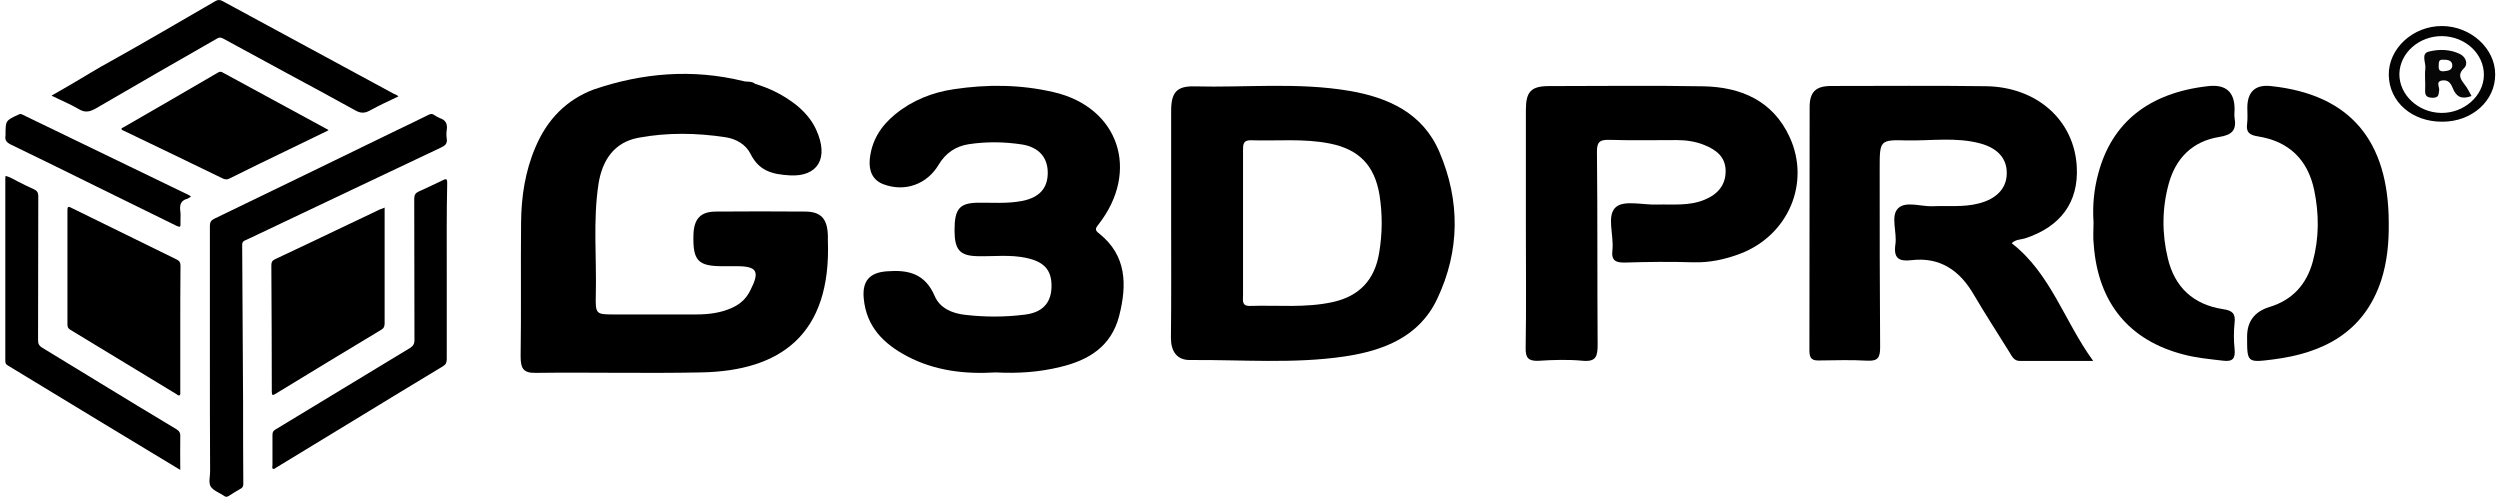 <svg width="458" height="92" viewBox="0 0 458 92" fill="none" xmlns="http://www.w3.org/2000/svg">
<path d="M138.344 15.363C141.099 16.186 143.607 17.443 145.909 19.262C147.39 20.476 148.664 21.905 149.486 23.682C151.995 29.098 149.692 32.391 144.758 32.131C141.551 31.957 139.084 31.351 137.522 28.231C136.576 26.368 134.808 25.458 132.999 25.155C127.654 24.332 122.268 24.245 116.923 25.242C112.606 26.065 110.345 29.228 109.646 33.69C108.618 40.406 109.317 47.208 109.153 53.967C109.07 57.607 109.153 57.607 112.647 57.607C117.581 57.607 122.515 57.607 127.49 57.607C129.792 57.607 132.054 57.347 134.192 56.35C135.631 55.7 136.741 54.661 137.44 53.231C139.249 49.721 138.714 48.768 134.973 48.768C134.109 48.768 133.205 48.768 132.342 48.768C127.86 48.768 126.914 47.728 127.038 43.049C127.12 40.103 128.312 38.803 131.067 38.76C136.535 38.716 142.004 38.716 147.472 38.76C150.391 38.76 151.583 40.059 151.666 43.179C151.666 43.439 151.666 43.742 151.666 44.002C152.323 61.463 142.826 67.919 128.6 68.222C118.445 68.439 108.289 68.179 98.175 68.309C95.914 68.352 95.379 67.572 95.379 65.276C95.502 57.13 95.379 48.941 95.461 40.796C95.502 36.03 96.201 31.394 98.093 26.975C100.231 21.905 103.725 18.309 108.741 16.403C117.746 13.327 126.873 12.59 136.124 14.843C136.823 15.06 137.686 14.8 138.344 15.363Z" fill="black"/>
<path d="M383.471 66.121C378.576 66.121 374.299 66.121 370.022 66.121C368.911 66.121 368.582 65.226 368.089 64.459C365.95 61.007 363.729 57.598 361.673 54.104C359.04 49.502 355.38 47.03 350.115 47.669C347.895 47.925 346.866 47.328 347.236 44.771C347.565 42.556 346.332 39.615 347.689 38.209C349.046 36.76 351.884 37.868 354.064 37.783C356.861 37.655 359.74 37.996 362.495 37.272C365.744 36.462 367.595 34.502 367.636 31.86C367.718 29.132 366.073 27.172 362.783 26.277C358.341 25.084 353.817 25.808 349.334 25.723C344.399 25.595 344.357 25.681 344.357 30.794C344.357 41.746 344.357 52.698 344.44 63.649C344.44 65.567 343.987 66.163 342.095 66.078C339.175 65.908 336.255 65.993 333.376 66.036C332.101 66.078 331.484 65.823 331.484 64.246C331.525 49.374 331.484 34.502 331.525 19.629C331.525 16.817 332.677 15.752 335.474 15.752C344.933 15.752 354.352 15.666 363.811 15.794C373.23 15.922 380.057 22.101 380.468 30.624C380.797 37.058 377.507 41.533 371.009 43.663C370.186 43.919 369.281 43.834 368.541 44.558C375.697 50.098 378.165 58.834 383.471 66.121Z" fill="black"/>
<path d="M182.42 68.227C176.849 68.563 171.319 67.975 166.152 65.244C161.954 63.018 158.725 59.909 158.24 54.7C157.917 51.423 159.37 49.911 162.519 49.701C166.354 49.407 169.462 50.079 171.238 54.238C172.207 56.506 174.508 57.431 176.849 57.683C180.482 58.103 184.115 58.103 187.748 57.641C190.937 57.263 192.512 55.54 192.633 52.726C192.754 49.617 191.422 47.979 188.071 47.265C185.084 46.593 182.016 47.013 178.989 46.929C175.84 46.845 174.871 45.752 174.871 42.182C174.871 38.317 175.759 37.225 178.989 37.141C181.774 37.099 184.519 37.351 187.304 36.805C190.413 36.175 191.947 34.494 191.947 31.638C191.947 28.865 190.332 26.975 187.264 26.471C183.994 25.967 180.684 25.925 177.414 26.429C175.073 26.807 173.257 28.025 171.965 30.167C169.825 33.78 165.789 35.208 161.914 33.78C159.936 33.066 159.169 31.428 159.33 29.285C159.653 25.757 161.389 23.068 164.013 20.926C167.161 18.363 170.794 16.935 174.71 16.347C180.846 15.423 186.981 15.465 193.077 16.893C204.985 19.665 208.901 31.344 201.231 41.132C200.625 41.888 200.585 42.182 201.352 42.77C206.438 46.803 206.479 52.222 205.025 57.893C203.572 63.522 199.374 66 194.288 67.218C190.372 68.185 186.497 68.437 182.42 68.227Z" fill="black"/>
<path d="M279.541 41.784C279.541 34.577 279.541 27.37 279.541 20.163C279.541 16.751 280.501 15.77 283.839 15.77C293.228 15.77 302.659 15.642 312.048 15.812C318.891 15.94 324.775 18.414 327.863 25.11C331.744 33.554 327.571 43.149 318.808 46.476C316.012 47.542 313.175 48.139 310.17 48.053C306.039 47.926 301.95 47.968 297.818 48.096C296.066 48.139 295.148 47.84 295.398 45.793C295.69 43.106 294.272 39.481 296.024 37.946C297.526 36.624 300.948 37.562 303.535 37.477C306.456 37.392 309.461 37.776 312.298 36.581C314.677 35.601 316.179 33.895 316.137 31.251C316.095 28.692 314.343 27.412 312.215 26.559C310.629 25.92 308.918 25.664 307.207 25.664C303.076 25.664 298.987 25.749 294.856 25.621C293.228 25.579 292.519 25.877 292.561 27.839C292.686 39.609 292.602 51.38 292.686 63.151C292.686 65.283 292.394 66.306 289.973 66.093C287.303 65.837 284.591 65.923 281.92 66.093C280.084 66.178 279.458 65.667 279.5 63.705C279.625 56.37 279.541 49.077 279.541 41.784Z" fill="black"/>
<path d="M383.536 40.699C383.327 37.677 383.619 34.656 384.412 31.759C386.917 22.363 393.763 16.983 404.533 15.782C407.747 15.41 409.375 16.817 409.375 20.004C409.375 20.542 409.292 21.08 409.375 21.577C409.751 23.812 408.958 24.722 406.537 25.095C401.694 25.881 398.605 28.944 397.311 33.663C396.059 38.215 396.059 42.81 397.144 47.321C398.397 52.619 401.82 55.806 407.246 56.634C408.958 56.882 409.584 57.42 409.375 59.158C409.208 60.731 409.208 62.345 409.375 63.918C409.542 65.656 409.083 66.319 407.204 66.07C404.783 65.781 402.404 65.574 400.066 64.953C390.048 62.387 384.371 55.475 383.578 44.879C383.411 43.513 383.536 42.106 383.536 40.699Z" fill="black"/>
<path d="M437.62 40.903C437.662 44.458 437.326 47.971 436.236 51.361C433.092 60.867 425.671 64.712 416.281 65.869C411.711 66.448 411.669 66.365 411.669 61.901V61.653C411.669 58.883 413.053 57.065 415.778 56.238C420.012 54.957 422.569 52.063 423.701 47.93C424.875 43.59 424.875 39.209 423.953 34.786C422.779 29.247 419.341 25.899 413.681 24.99C412.088 24.742 411.459 24.246 411.669 22.675C411.795 21.724 411.711 20.732 411.711 19.74C411.711 16.806 413.178 15.442 416.071 15.772C430.451 17.302 437.62 25.651 437.62 40.903Z" fill="black"/>
<path d="M263.708 27.857C260.669 20.718 254.347 17.863 247.175 16.639C237.774 15.048 228.251 16.068 218.81 15.823C215.609 15.742 214.555 16.925 214.555 20.27C214.555 27.082 214.555 33.894 214.555 40.706C214.555 47.763 214.596 54.861 214.515 61.917C214.515 64.365 215.609 65.956 217.959 65.956C227.441 65.874 236.923 66.69 246.324 65.303C253.456 64.243 260.02 61.714 263.303 54.738C267.476 45.927 267.517 36.79 263.708 27.857ZM252.645 46.417C251.835 51.23 249.08 54.208 244.298 55.309C239.233 56.452 234.087 55.88 228.981 56.044C227.441 56.084 227.725 55.024 227.725 54.045C227.725 49.599 227.725 45.152 227.725 40.706C227.725 36.341 227.725 31.977 227.725 27.612C227.725 26.592 227.684 25.654 229.143 25.695C234.006 25.858 238.868 25.328 243.69 26.307C248.958 27.367 251.835 30.304 252.727 35.73C253.294 39.319 253.253 42.868 252.645 46.417Z" fill="black"/>
<path d="M447.414 4.768C442.066 4.729 437.538 8.895 437.624 13.768C437.711 18.681 441.894 22.336 447.457 22.297C452.891 22.297 457.161 18.445 457.118 13.611C457.118 8.856 452.633 4.807 447.414 4.768ZM447.199 20.686C442.972 20.607 439.522 17.345 439.565 13.533C439.651 9.681 443.188 6.576 447.414 6.615C451.684 6.694 455.091 9.877 455.048 13.768C455.005 17.581 451.382 20.764 447.199 20.686Z" fill="#020202"/>
<path d="M451.623 15.63C450.861 14.614 450.099 13.743 451.423 12.473C452.224 11.675 451.703 10.406 450.661 9.898C448.856 8.991 446.731 8.991 444.927 9.463C443.483 9.825 444.446 11.494 444.325 12.546C444.165 13.852 444.365 15.158 444.285 16.464C444.245 17.407 444.446 17.879 445.649 17.915C446.811 17.915 446.731 17.334 446.851 16.573C446.972 15.956 446.09 14.868 447.533 14.723C448.696 14.614 449.097 15.521 449.418 16.319C450.019 17.697 450.941 18.278 452.786 17.588C452.345 16.827 452.064 16.174 451.623 15.63ZM447.734 13.054C446.932 13.127 446.731 12.764 446.771 12.111C446.811 11.494 446.651 10.805 447.734 10.95C448.495 10.914 449.177 11.131 449.257 11.857C449.338 12.8 448.576 12.981 447.734 13.054Z" fill="#070707"/>
<path d="M38.451 64.873C38.451 57.058 38.451 49.201 38.451 41.386C38.451 40.714 38.656 40.378 39.231 40.084C50.368 34.706 61.546 29.286 72.682 23.866C74.614 22.942 76.545 22.017 78.476 21.051C78.887 20.841 79.216 20.799 79.586 21.093C79.915 21.303 80.243 21.513 80.572 21.639C81.641 21.975 82.01 22.689 81.846 23.782C81.764 24.328 81.764 24.874 81.846 25.421C81.969 26.303 81.558 26.681 80.819 27.017C69.6 32.311 58.422 37.647 47.245 42.941C46.464 43.319 45.683 43.697 44.903 44.033C44.533 44.201 44.368 44.411 44.368 44.831C44.409 54.453 44.492 64.116 44.533 73.738C44.533 78.738 44.533 83.737 44.574 88.695C44.574 89.115 44.409 89.368 44.081 89.535C43.341 89.956 42.642 90.376 41.944 90.838C41.615 91.048 41.327 91.09 41.04 90.838C40.999 90.796 40.958 90.796 40.916 90.754C40.136 90.25 39.108 89.872 38.615 89.157C38.163 88.443 38.492 87.351 38.492 86.426C38.451 79.326 38.451 72.099 38.451 64.873Z" fill="black"/>
<path d="M33.026 60.167C33.026 64.032 33.026 67.856 33.026 71.721C33.026 71.931 33.067 72.267 32.944 72.393C32.698 72.561 32.492 72.309 32.287 72.183C25.835 68.276 19.342 64.326 12.89 60.419C12.479 60.167 12.356 59.915 12.356 59.453C12.356 52.478 12.356 45.504 12.356 38.529C12.356 37.941 12.438 37.731 13.055 38.067C19.465 41.218 25.917 44.369 32.328 47.52C32.862 47.773 33.067 48.067 33.067 48.697C33.026 52.478 33.026 56.301 33.026 60.167Z" fill="black"/>
<path d="M70.463 38.025C70.463 38.907 70.463 39.706 70.463 40.462C70.463 46.722 70.463 52.982 70.463 59.243C70.463 59.831 70.299 60.167 69.764 60.461C63.313 64.326 56.902 68.234 50.491 72.141C49.998 72.435 49.793 72.519 49.793 71.763C49.793 64.032 49.752 56.302 49.711 48.571C49.711 48.025 49.875 47.73 50.409 47.478C54.806 45.42 59.203 43.319 63.6 41.218C65.614 40.252 67.628 39.327 69.6 38.361C69.888 38.277 70.134 38.193 70.463 38.025Z" fill="black"/>
<path d="M73.011 17.648C71.162 18.53 69.436 19.328 67.751 20.253C66.765 20.799 65.984 20.757 64.998 20.169C60.929 17.9 56.82 15.715 52.71 13.488C48.765 11.345 44.82 9.203 40.875 7.06C40.464 6.85 40.177 6.808 39.766 7.06C32.328 11.303 24.972 15.547 17.616 19.832C16.506 20.463 15.643 20.715 14.452 20C12.89 19.076 11.205 18.404 9.438 17.522C10.794 16.723 12.068 16.009 13.301 15.295C15.602 13.95 17.863 12.522 20.205 11.261C26.698 7.648 33.108 3.867 39.519 0.169C39.971 -0.083 40.341 -0.041 40.793 0.211C51.272 5.883 61.751 11.556 72.23 17.227C72.477 17.27 72.682 17.438 73.011 17.648Z" fill="black"/>
<path d="M33.026 86.09C30.725 84.704 28.588 83.401 26.492 82.141C23.657 80.418 20.821 78.696 17.945 76.973C12.438 73.654 6.973 70.293 1.466 66.973C1.096 66.763 0.973 66.553 0.973 66.133C0.973 54.957 0.973 43.781 0.973 32.647C0.973 32.521 1.014 32.395 1.014 32.227C1.877 32.437 2.576 32.899 3.315 33.277C4.26 33.739 5.206 34.244 6.192 34.664C6.767 34.916 7.014 35.252 7.014 35.966C6.973 44.747 7.014 53.486 6.973 62.268C6.973 62.94 7.096 63.318 7.795 63.738C11.287 65.881 14.78 67.982 18.273 70.124C22.917 72.982 27.602 75.797 32.287 78.612C32.821 78.948 33.067 79.284 33.026 79.956C32.985 81.889 33.026 83.906 33.026 86.09Z" fill="black"/>
<path d="M81.846 49.747C81.846 55.083 81.846 60.461 81.846 65.797C81.846 66.427 81.682 66.763 81.147 67.099C75.312 70.629 69.477 74.158 63.641 77.729C59.327 80.376 54.971 82.981 50.656 85.628C50.45 85.754 50.204 86.006 49.998 85.88C49.793 85.754 49.916 85.418 49.916 85.166C49.916 83.317 49.916 81.511 49.916 79.662C49.916 79.2 50.039 78.948 50.45 78.696C58.669 73.738 66.847 68.738 75.066 63.78C75.682 63.402 75.929 63.024 75.929 62.268C75.888 53.655 75.929 45.041 75.888 36.428C75.888 35.714 76.093 35.378 76.709 35.084C78.23 34.412 79.709 33.697 81.189 32.983C81.846 32.647 81.928 32.899 81.928 33.529C81.805 38.907 81.846 44.327 81.846 49.747Z" fill="black"/>
<path d="M60.19 23.866C57.724 25.042 55.34 26.219 52.998 27.353C49.341 29.118 45.683 30.882 42.067 32.689C41.615 32.941 41.245 32.899 40.793 32.689C34.752 29.748 28.711 26.849 22.671 23.95C22.506 23.866 22.301 23.824 22.26 23.656C22.218 23.446 22.465 23.404 22.63 23.32C28.383 20 34.136 16.681 39.889 13.32C40.177 13.152 40.423 13.068 40.711 13.236C47.081 16.681 53.45 20.169 59.82 23.614C59.902 23.614 59.984 23.698 60.19 23.866Z" fill="black"/>
<path d="M34.999 36.008C34.711 36.176 34.547 36.302 34.382 36.386C33.232 36.681 32.862 37.395 33.026 38.613C33.15 39.37 33.026 40.168 33.067 40.924C33.108 41.554 32.985 41.68 32.369 41.386C27.438 38.949 22.506 36.554 17.575 34.118C12.397 31.555 7.178 28.992 1.959 26.471C1.219 26.093 0.85 25.672 1.014 24.832C1.014 24.79 1.014 24.79 1.014 24.748C1.014 22.059 1.014 22.101 3.439 20.967C3.767 20.799 3.973 20.925 4.219 21.051C10.794 24.244 17.369 27.395 23.945 30.588C27.52 32.311 31.054 34.034 34.629 35.756C34.711 35.798 34.793 35.882 34.999 36.008Z" fill="black"/>
</svg>
